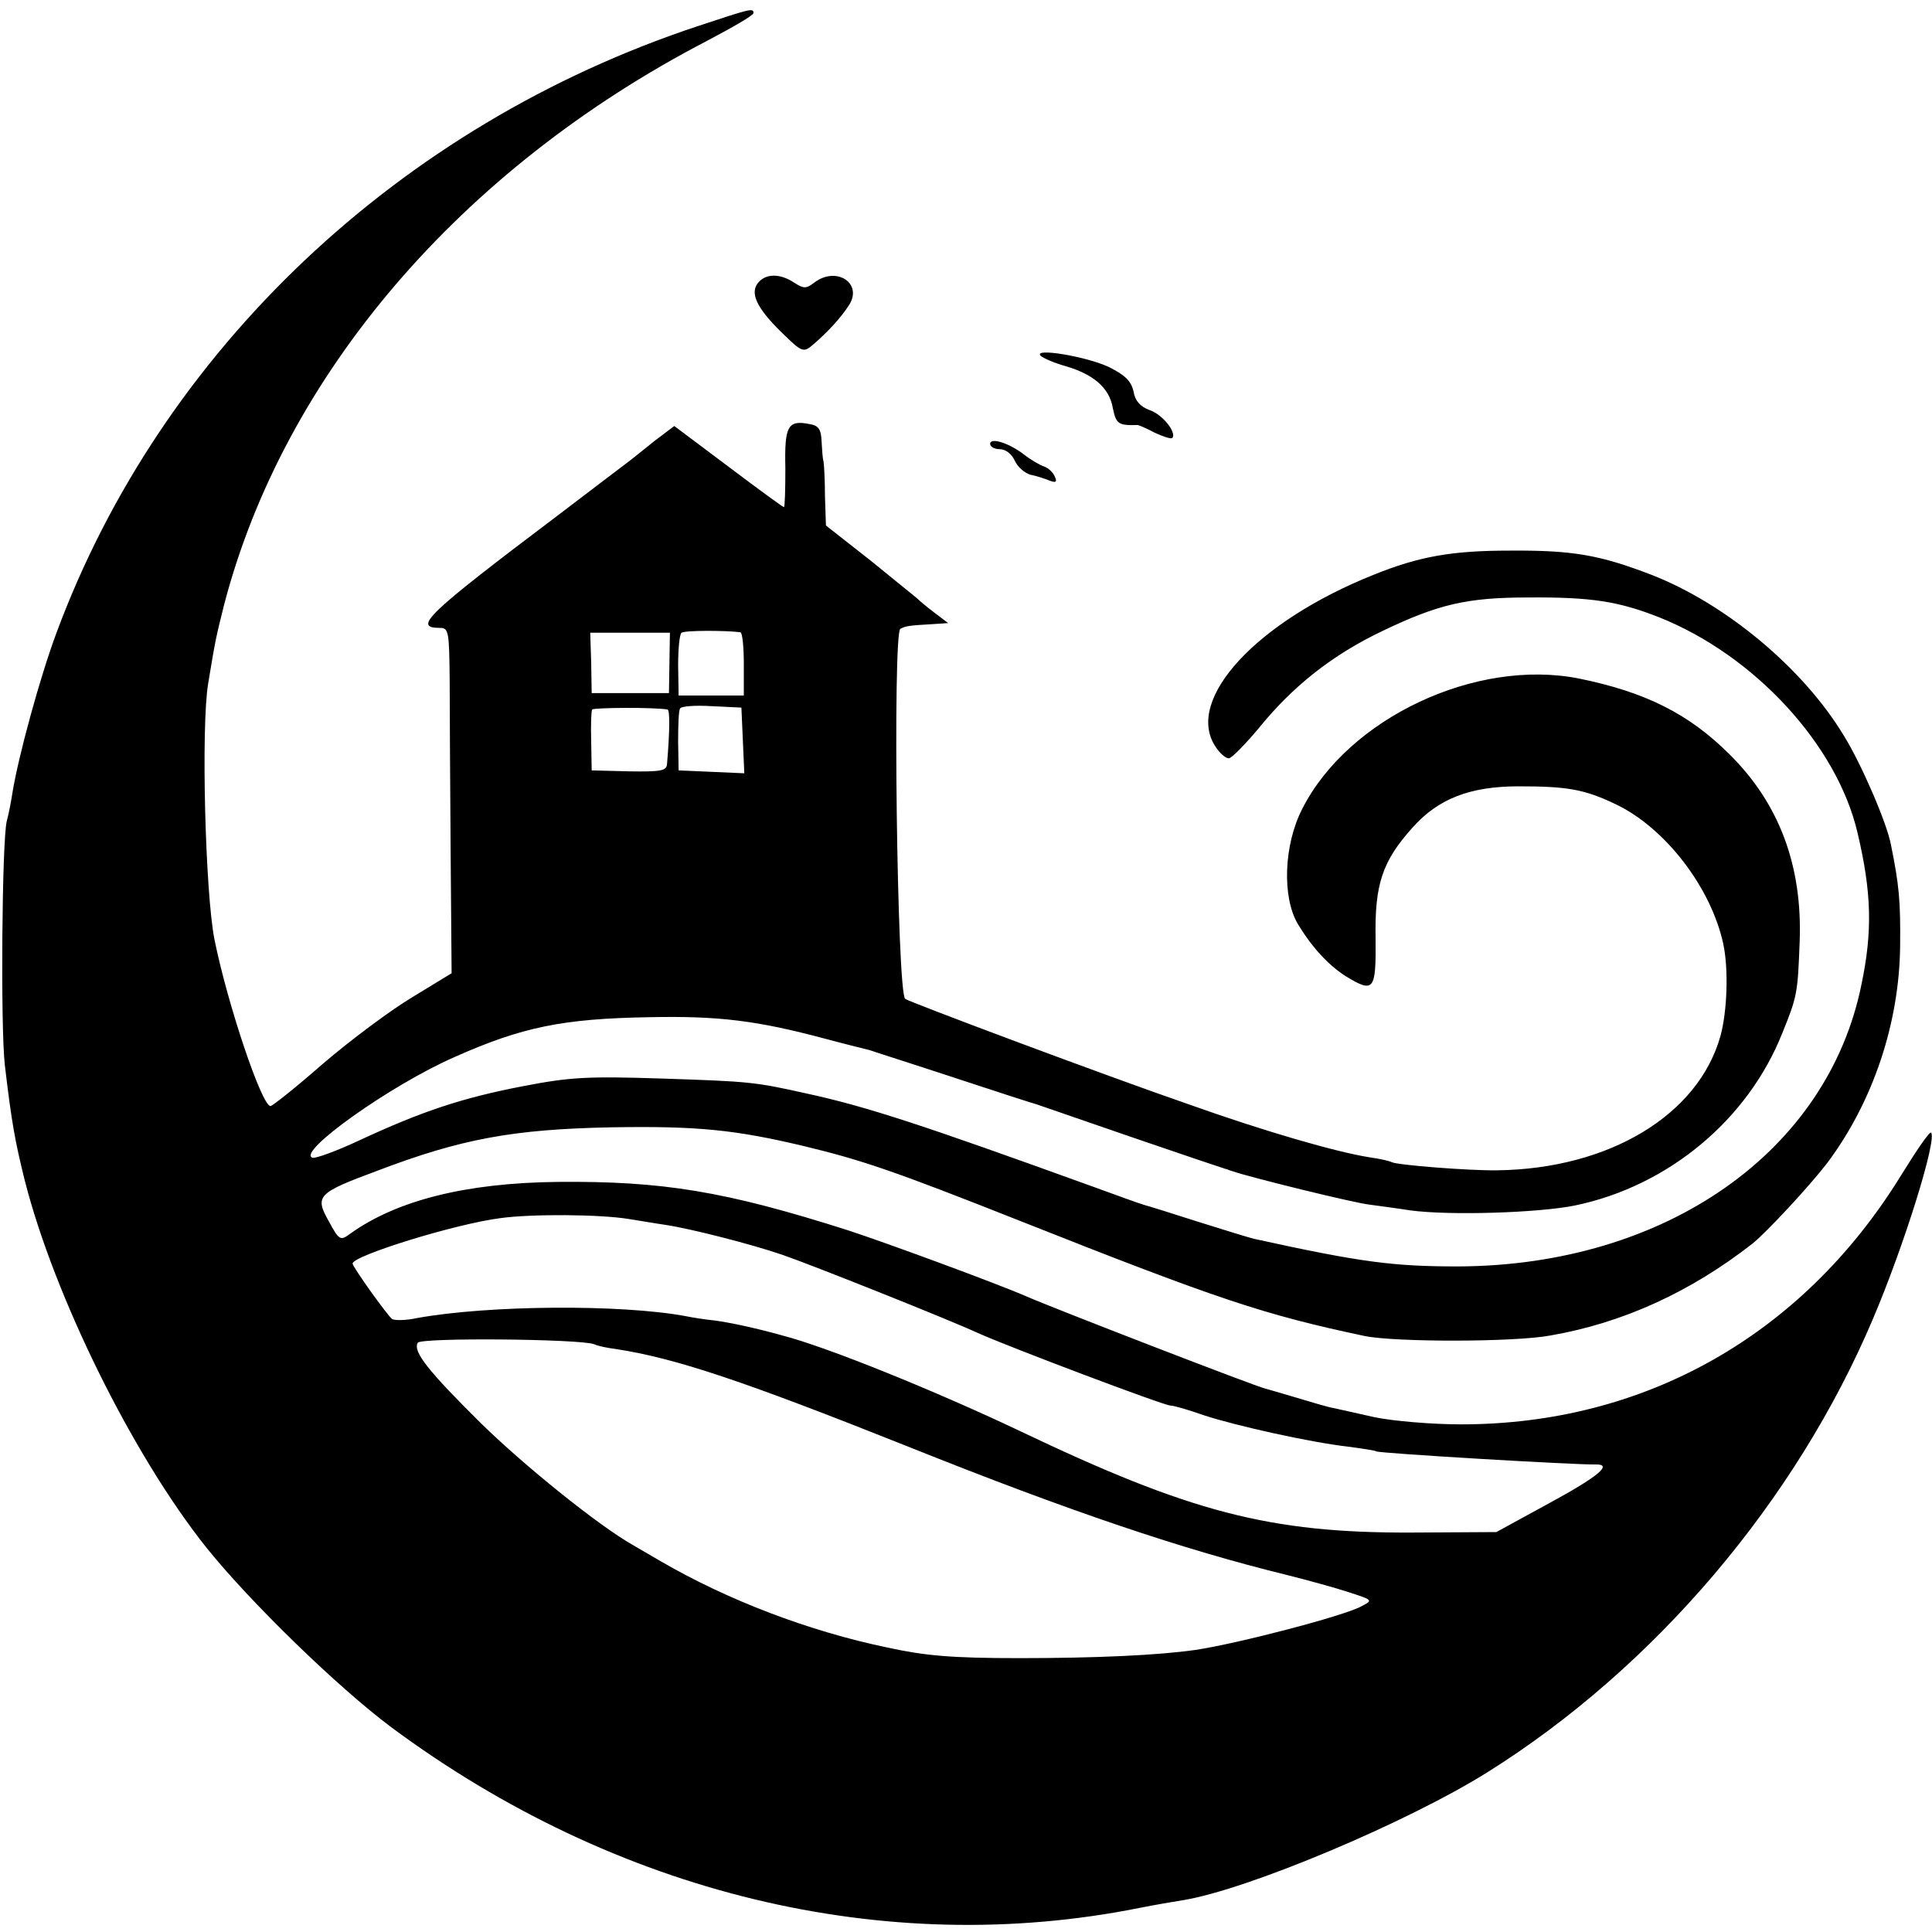 <?xml version="1.0" standalone="no"?>
<!DOCTYPE svg PUBLIC "-//W3C//DTD SVG 20010904//EN"
 "http://www.w3.org/TR/2001/REC-SVG-20010904/DTD/svg10.dtd">
<svg version="1.0" xmlns="http://www.w3.org/2000/svg"
 width="400pt" height="400pt" viewBox="0 0 400 400"
 preserveAspectRatio="xMidYMid meet">
<g transform="translate(0,400) scale(0.1,-0.1)"
fill="#000000" stroke="none">
<path d="M1445 3946 c-619 -205 -1111 -671 -1328 -1256 -34 -91 -79 -256 -91
-330 -3 -19 -8 -46 -12 -60 -10 -40 -13 -428 -4 -505 14 -119 21 -157 41 -238
61 -240 223 -569 377 -762 91 -113 271 -288 382 -371 465 -345 1022 -480 1550
-374 30 6 71 13 90 16 134 22 464 161 630 265 346 217 638 561 798 939 65 153
133 372 120 385 -3 3 -31 -38 -63 -90 -204 -330 -530 -514 -910 -514 -61 0
-142 7 -180 15 -39 9 -77 17 -85 19 -8 1 -42 11 -75 21 -33 10 -62 18 -65 19
-14 2 -438 166 -495 191 -62 27 -293 112 -370 137 -254 81 -384 102 -600 100
-190 -2 -334 -38 -431 -108 -19 -14 -22 -13 -43 26 -30 53 -24 59 100 105 173
66 281 86 484 90 180 3 257 -5 400 -39 120 -29 185 -51 445 -154 416 -165 508
-195 715 -239 63 -13 310 -13 385 1 150 26 290 90 418 190 30 24 118 119 155
167 95 127 149 289 151 448 1 95 -2 127 -19 211 -8 44 -61 167 -97 225 -84
140 -245 274 -399 334 -107 41 -162 51 -294 50 -119 0 -187 -12 -281 -50 -243
-97 -391 -258 -328 -355 9 -14 21 -25 28 -25 6 0 33 28 61 61 71 88 153 153
258 203 115 55 174 69 301 69 131 1 187 -8 271 -41 198 -79 369 -265 411 -447
29 -123 31 -203 8 -313 -70 -347 -406 -582 -834 -584 -134 0 -200 8 -423 57
-9 2 -61 18 -115 35 -53 17 -104 33 -112 35 -8 2 -60 21 -115 41 -343 124
-460 163 -585 190 -107 24 -118 25 -300 31 -154 5 -190 3 -288 -16 -125 -24
-209 -52 -338 -112 -47 -22 -91 -38 -97 -36 -34 11 161 150 293 208 141 63
226 80 404 83 145 3 224 -7 366 -45 41 -11 82 -21 90 -23 8 -3 87 -28 175 -57
88 -29 165 -54 170 -55 6 -2 96 -33 200 -69 105 -36 191 -65 192 -65 2 0 8 -3
15 -5 38 -13 249 -65 283 -69 22 -3 60 -8 85 -12 83 -11 265 -5 340 10 194 40
359 178 430 357 31 76 32 83 36 189 6 157 -42 286 -145 388 -84 84 -174 129
-311 157 -214 43 -479 -82 -574 -270 -38 -74 -42 -182 -9 -238 29 -48 63 -85
99 -108 59 -36 63 -30 62 79 -2 111 14 159 76 228 53 60 119 86 220 86 101 0
136 -6 201 -37 103 -49 198 -173 223 -290 11 -52 8 -139 -6 -190 -46 -164
-231 -275 -462 -278 -58 -1 -209 11 -219 17 -3 2 -24 7 -46 10 -69 11 -215 53
-375 110 -171 59 -579 212 -586 218 -17 17 -26 755 -10 766 11 6 17 7 70 10
l29 2 -29 22 c-16 12 -31 25 -34 28 -3 3 -47 38 -97 79 l-93 73 -2 61 c0 34
-2 67 -3 72 -2 6 -3 24 -4 41 -1 25 -6 33 -25 36 -45 9 -52 -4 -50 -91 0 -45
-1 -81 -3 -81 -2 0 -54 38 -115 84 l-112 84 -41 -31 c-22 -18 -44 -35 -50 -40
-5 -4 -73 -55 -150 -114 -273 -206 -301 -233 -244 -233 18 0 19 -8 20 -107 0
-60 1 -220 2 -358 l2 -250 -82 -50 c-45 -27 -128 -89 -184 -137 -56 -49 -105
-88 -109 -88 -18 0 -89 211 -116 345 -19 96 -28 440 -13 530 15 91 16 95 33
163 124 475 489 902 999 1167 53 28 97 53 97 58 0 11 -6 9 -115 -27z m88
-1255 c4 -1 7 -30 7 -66 l0 -65 -68 0 -67 0 -1 63 c0 34 3 64 7 67 7 5 90 5
122 1z m-147 -63 l-1 -63 -80 0 -80 0 -1 63 -2 62 82 0 83 0 -1 -62z m-4 -97
c5 -1 5 -41 -1 -113 -1 -14 -13 -16 -78 -15 l-78 2 -1 60 c-1 33 0 63 2 66 2
4 129 5 156 0z m156 -64 l3 -68 -68 3 -68 3 -1 60 c0 33 1 64 4 68 2 5 32 7
65 5 l62 -3 3 -68z m-235 -991 c20 -3 54 -9 75 -12 53 -8 178 -40 242 -62 61
-21 342 -133 405 -162 67 -30 385 -150 398 -150 7 0 38 -9 69 -20 67 -22 220
-56 298 -65 30 -4 57 -8 60 -10 7 -4 412 -28 453 -27 37 1 8 -24 -97 -81
l-108 -59 -176 -1 c-294 -1 -458 42 -812 211 -173 82 -397 173 -490 197 -57
16 -110 27 -140 31 -19 2 -46 6 -60 9 -134 25 -409 23 -557 -4 -23 -5 -46 -5
-51 -2 -9 6 -82 108 -82 115 0 16 212 82 306 94 65 9 208 8 267 -2z m-73 -259
c8 -4 29 -8 45 -10 124 -19 264 -66 605 -202 337 -135 569 -213 785 -266 44
-11 102 -27 129 -36 49 -16 49 -16 24 -29 -37 -20 -256 -77 -343 -90 -77 -11
-205 -17 -365 -17 -140 0 -195 5 -273 22 -163 34 -330 98 -468 178 -20 12 -47
27 -60 35 -69 39 -222 162 -313 251 -109 108 -142 149 -131 167 6 11 335 8
365 -3z"/>
<path d="M1570 3415 c-18 -21 -4 -52 47 -102 44 -43 46 -44 67 -26 29 25 56
54 73 80 31 46 -25 83 -71 48 -17 -13 -22 -13 -42 0 -29 19 -58 19 -74 0z"/>
<path d="M2155 3263 c6 -5 29 -15 51 -21 58 -17 91 -45 98 -87 7 -33 11 -36
51 -35 3 0 19 -7 36 -16 17 -8 33 -13 36 -11 10 11 -20 49 -47 58 -19 7 -30
19 -33 38 -5 22 -17 34 -51 51 -46 22 -160 41 -141 23z"/>
<path d="M2050 3081 c0 -6 9 -11 20 -11 12 0 25 -10 31 -24 6 -13 21 -26 33
-29 11 -2 29 -8 39 -12 13 -5 16 -3 11 8 -3 8 -13 18 -22 21 -9 3 -28 14 -42
25 -31 24 -70 36 -70 22z"/>
</g>
</svg>
